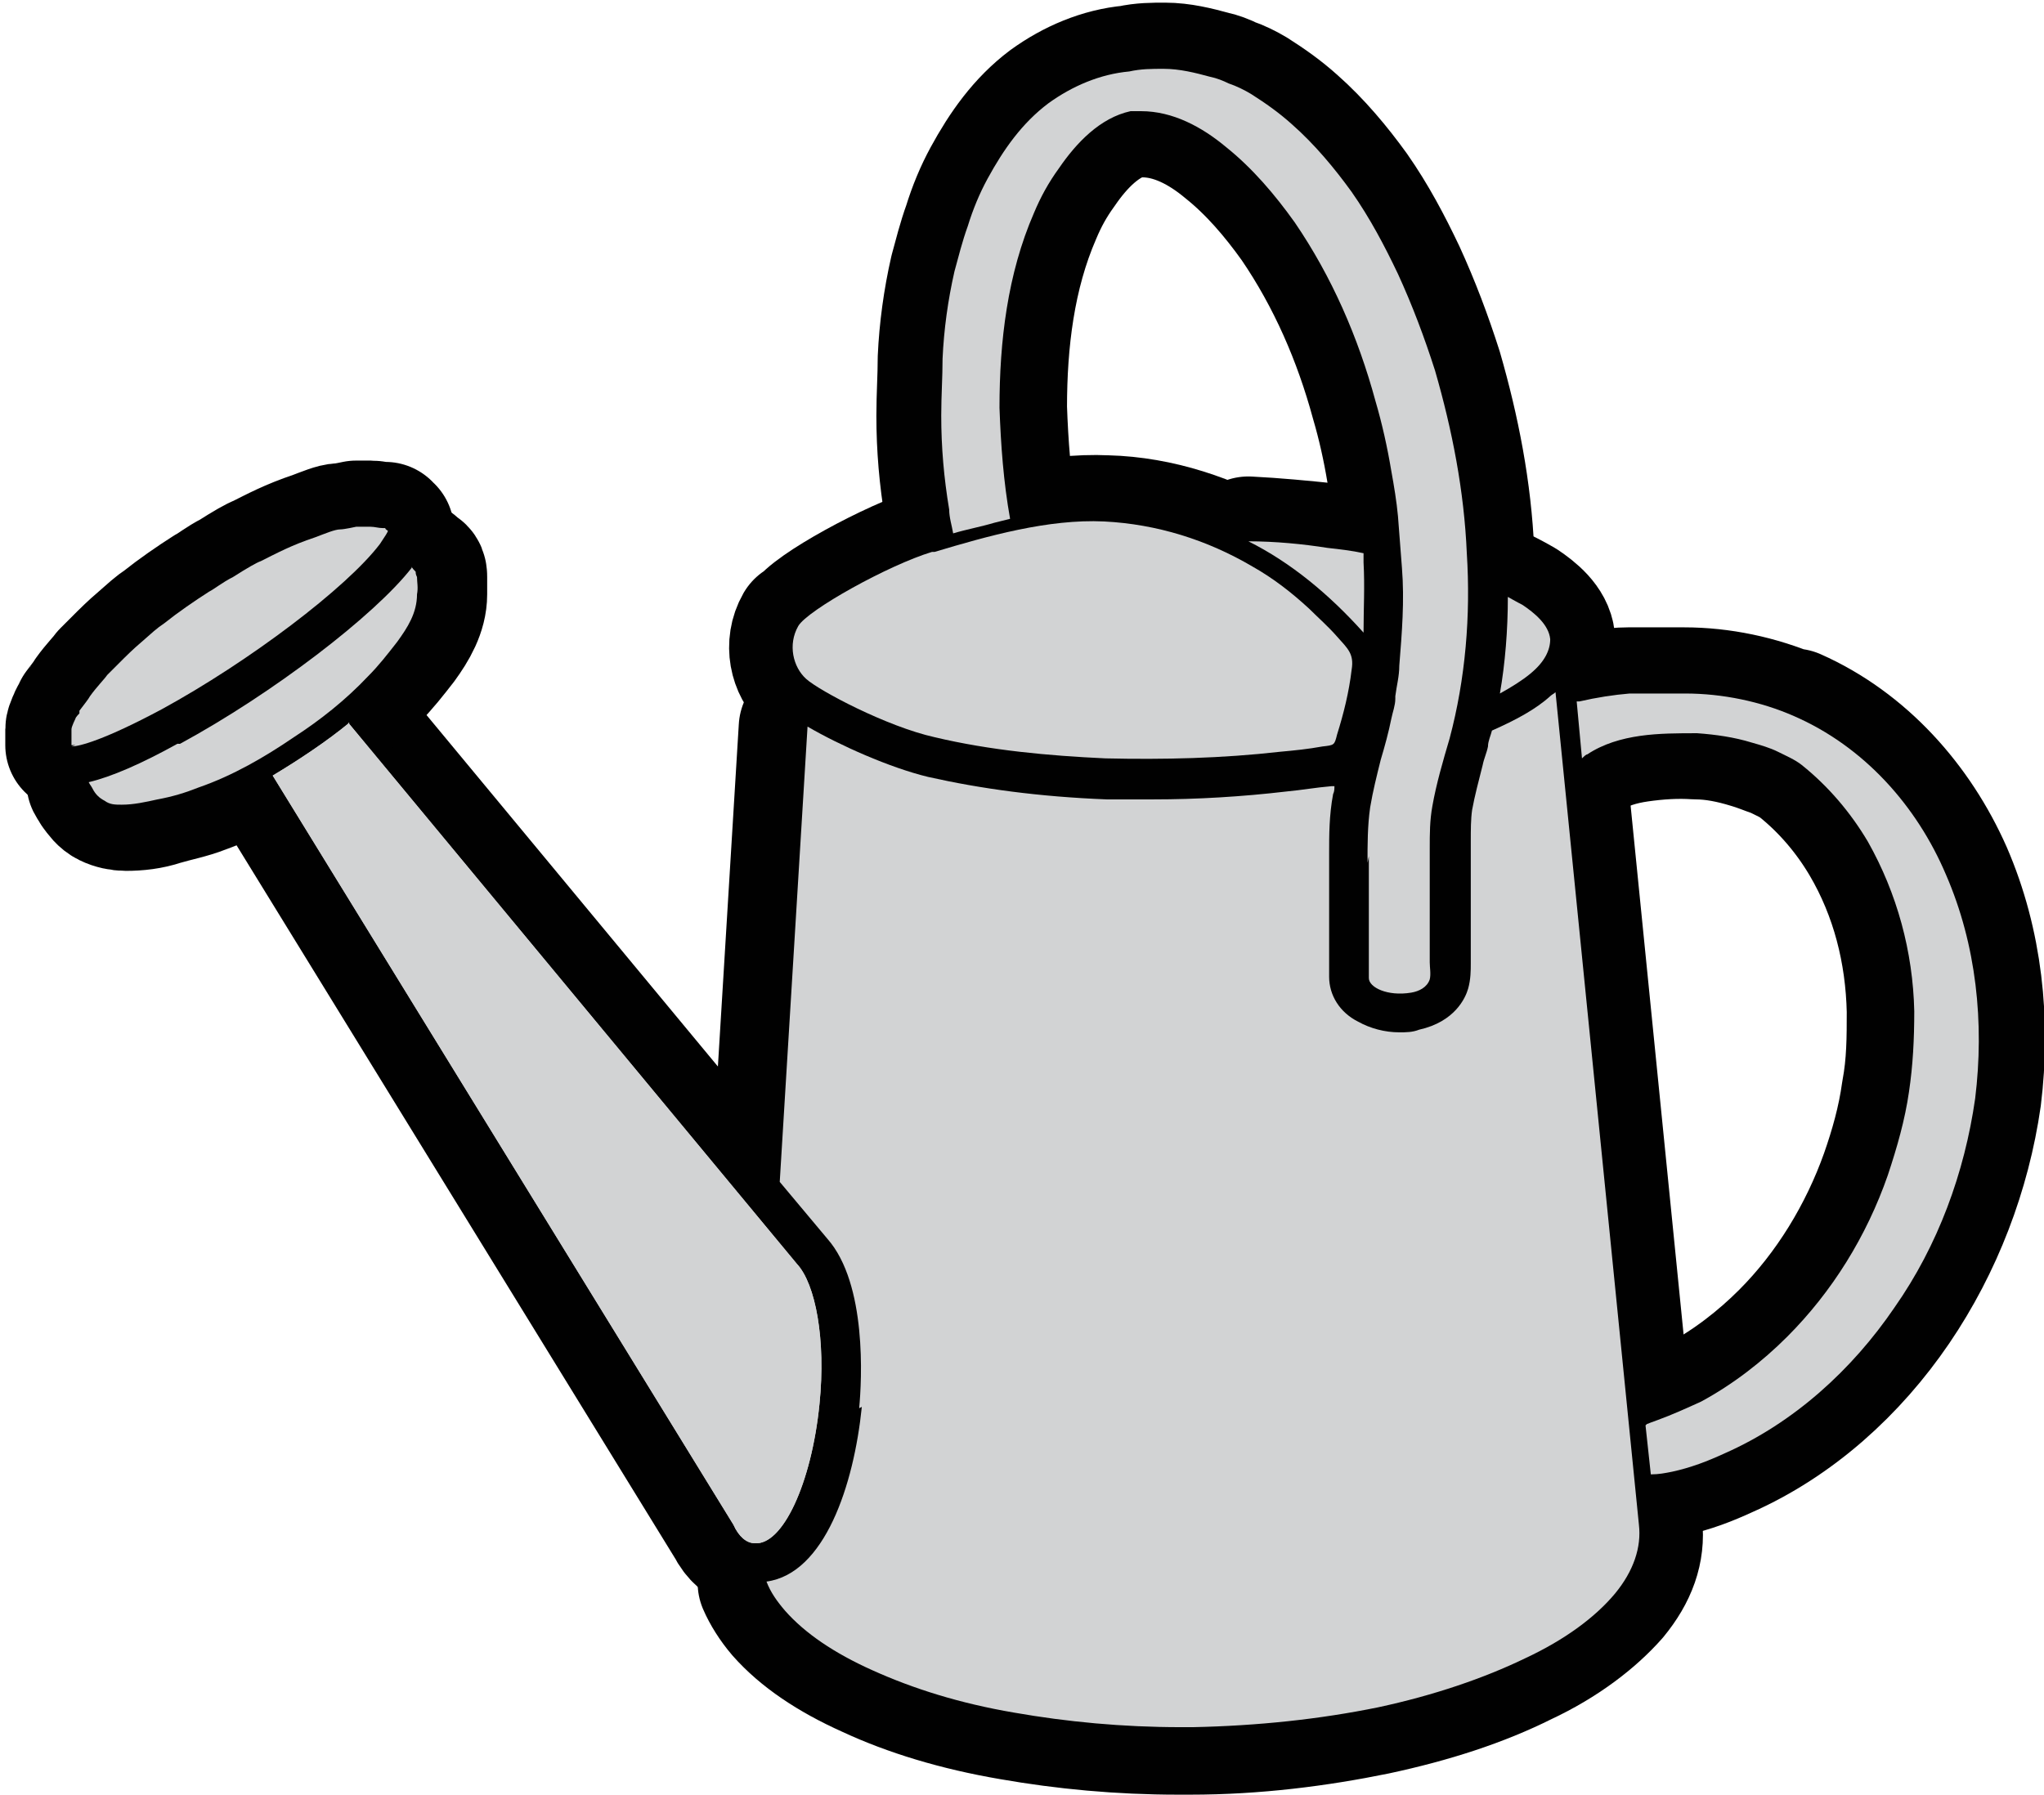 <?xml version="1.0" encoding="UTF-8"?>
<svg id="Layer_1" xmlns="http://www.w3.org/2000/svg" viewBox="0 0 15.44 13.56">
  <defs>
    <style>
      .cls-1 {
        fill: #d2d3d4;
      }

      .cls-2 {
        fill: none;
        stroke: #010101;
        stroke-linecap: round;
        stroke-linejoin: round;
      }
    </style>
  </defs>
  <path class="cls-2" d="M2.05,5.86l3.48,5.66c.04.08.1.13.16.14.21.02.43-.45.49-1.05.05-.48-.03-.9-.17-1.06l-3.39-4.09c-.17.14-.38.28-.58.4Z"/>
  <path class="cls-2" d="M3.15,4.32s-.02-.03-.03-.04c0,0,0,0,0,.01-.28.36-1.04.94-1.75,1.33-.28.15-.51.25-.67.29.01.02.02.03.03.05.03.04.05.07.09.09.04.02.09.03.13.03.09,0,.18-.01.27-.04.1-.03.21-.05.31-.09.25-.09.49-.23.72-.38.2-.13.39-.29.56-.46.08-.08.15-.17.22-.26.08-.11.15-.23.15-.36,0-.04,0-.09,0-.13,0-.01,0-.03-.01-.04Z"/>
  <path class="cls-2" d="M1.22,5.36c.66-.36,1.4-.92,1.65-1.25.04-.06.06-.09.06-.1,0,0-.02-.01-.02-.02,0,0-.01,0-.02,0-.03,0-.06-.01-.09-.01-.03,0-.06,0-.08,0-.02,0-.03,0-.03,0h0s-.09.02-.12.02c-.04,0-.11.03-.19.06-.18.06-.29.12-.41.18-.03.01-.1.05-.21.12-.08.04-.14.09-.18.11-.11.07-.24.16-.34.24-.06.04-.09.07-.17.14-.06.05-.13.12-.13.12-.03.03-.09.09-.13.13-.02.03-.08.09-.13.16-.01.02-.05.07-.08.11v.02s-.03.03-.03.04h0s-.03.06-.03.08h0s0,.04,0,.04c0,.03,0,.05,0,.05,0,.01,0,.02,0,.02,0,0,0,0,0,.01,0,0,.02,0,.03,0,.06,0,.25-.05.68-.28Z"/>
  <path class="cls-2" d="M6.05,4.73c-.08.14-.04.31.06.4.1.09.61.36.97.44.42.1.86.15,1.29.16.44.02.88,0,1.32-.05.11-.01.21-.03.32-.04.08-.01.09-.02.11-.09.04-.16.08-.33.11-.49.02-.12-.03-.16-.11-.25-.07-.07-.14-.14-.21-.21-.13-.12-.28-.23-.43-.32-.34-.2-.73-.33-1.12-.34-.42-.02-.88.11-1.28.23-.33.1-.95.44-1.01.56Z"/>
  <path class="cls-2" d="M11.49,4.57s-.07-.04-.11-.06c0,.26-.03.5-.06.73.09-.05.17-.1.23-.15.11-.09.16-.18.15-.26-.01-.11-.12-.2-.21-.26Z"/>
  <path class="cls-2" d="M9.43,4.1c.32.16.61.4.87.69.01-.18.02-.35,0-.53,0-.03,0-.05,0-.07-.09-.01-.17-.03-.27-.04-.19-.02-.4-.04-.6-.05Z"/>
  <path class="cls-2" d="M6.25,9.36c.31.34.26,1.07.24,1.28-.06.58-.28,1.26-.72,1.32.03.07.08.15.14.22.15.17.37.32.66.45.3.14.66.25,1.07.32.4.07.82.11,1.26.11h0s.06,0,.09,0c.49,0,.96-.06,1.4-.15.42-.09.79-.21,1.11-.37.3-.14.53-.32.68-.49.14-.17.2-.34.18-.52l-.63-6.29s-.02.02-.04.03c-.11.09-.26.18-.44.26,0,.04-.02.08-.03.12-.01.05-.03.09-.04.14-.03.12-.07.23-.08.34-.01.07-.01.15-.01.24v.9s0,.02,0,.02c0,.04,0,.11-.02.19-.02.08-.1.26-.37.31-.05,0-.1.02-.15.02-.11,0-.22-.03-.31-.08-.14-.08-.22-.2-.22-.34,0-.05,0-.93,0-.93,0-.14,0-.29.03-.45,0-.02,0-.04.01-.06,0,0-.01,0-.02,0-.11.02-.22.03-.34.04-.33.04-.67.06-1.01.06-.12,0-.23,0-.35,0-.5-.02-.95-.07-1.35-.17-.29-.07-.67-.24-.91-.38l-.21,3.44.36.43Z"/>
  <path class="cls-2" d="M10.56,5.21s0,0,0,.02c0,.05-.02.1-.03.15-.02.1-.05.21-.08.31-.03.12-.06.24-.08.36-.02.14-.02.28-.02.42,0,.31,0,.85,0,.92s.14.14.32.11c.06-.01.12-.04.14-.1.01-.04,0-.09,0-.13,0-.04,0-.09,0-.13,0-.08,0-.17,0-.26,0-.16,0-.32,0-.47,0-.11,0-.21.02-.32.03-.17.08-.34.13-.51.12-.45.16-.93.13-1.4-.02-.47-.11-.93-.24-1.38-.08-.25-.17-.49-.28-.73-.1-.21-.21-.42-.35-.62-.13-.18-.28-.36-.45-.51-.1-.09-.2-.16-.31-.23-.05-.03-.11-.06-.17-.08-.04-.02-.09-.04-.14-.05-.11-.03-.23-.06-.35-.06-.09,0-.17,0-.26.02-.22.02-.43.11-.61.24-.2.15-.34.35-.46.57-.06.11-.11.23-.15.36-.04.11-.07.23-.1.34-.05.22-.08.44-.09.66,0,.14-.01.28-.01.43,0,.24.02.47.06.71,0,.06.02.12.03.18.1-.03.21-.05.31-.08.04-.01.08-.02.12-.03-.05-.28-.07-.56-.08-.84,0-.5.06-1.01.26-1.47.05-.12.11-.23.19-.34.13-.19.31-.38.54-.43.03,0,.05,0,.08,0,.24,0,.46.12.64.27.2.16.37.36.52.57.28.41.48.87.61,1.35.05.17.09.35.12.53.02.11.04.23.05.34.01.13.02.26.03.39.02.25,0,.49-.02.74,0,.08-.02.15-.03.23Z"/>
  <path class="cls-2" d="M13.54,5.41c-.26-.11-.54-.17-.82-.17-.07,0-.15,0-.22,0-.06,0-.13,0-.2,0-.13,0-.26.03-.38.06,0,0-.01,0-.02,0l.04.43s.03-.02.04-.03c.12-.08.26-.12.4-.14.14-.02.29-.03.43-.02.14,0,.28.03.41.07.07.02.14.05.2.07.06.03.13.06.18.1.2.16.37.36.5.58.23.39.34.83.35,1.28,0,.2,0,.4-.04.61-.03.22-.09.43-.16.63-.16.45-.42.88-.76,1.22-.19.19-.41.36-.65.49-.11.06-.21.1-.33.14-.03.01-.05.02-.08.03l.04.37c.05,0,.11,0,.16-.02.14-.03.27-.08.4-.14.52-.23.96-.63,1.28-1.1.32-.47.53-1.02.61-1.58.07-.57.01-1.16-.22-1.69-.23-.52-.63-.97-1.15-1.2Z"/>
  <g>
    <path class="cls-1" d="M2.63,5.46l3.39,4.09c.14.15.22.57.17,1.06-.06.6-.28,1.07-.49,1.05-.06,0-.12-.05-.16-.14l-3.48-5.66c.2-.12.41-.26.58-.4Z"/>
    <path class="cls-1" d="M2.63,5.46l3.39,4.09c.14.15.22.57.17,1.06-.06.6-.28,1.07-.49,1.05-.06,0-.12-.05-.16-.14l-3.48-5.66c.2-.12.41-.26.58-.4Z"/>
    <path class="cls-1" d="M1.36,5.62c.7-.38,1.47-.97,1.75-1.33,0,0,0,0,0-.01,0,.01.02.03.03.04,0,.01,0,.02.01.04,0,.04.01.08,0,.13,0,.14-.07.25-.15.36-.07.09-.14.18-.22.26-.17.18-.36.33-.56.46-.22.15-.46.29-.72.38-.1.04-.2.07-.31.09-.09.02-.18.04-.27.04-.05,0-.09,0-.13-.03-.04-.02-.07-.05-.09-.09-.01-.02-.02-.03-.03-.05.17-.04.4-.14.67-.29Z"/>
    <path class="cls-1" d="M.54,5.64c.06,0,.25-.05.68-.28.66-.36,1.4-.92,1.65-1.25.04-.06.06-.09.06-.1,0,0-.02-.01-.02-.02,0,0-.01,0-.02,0-.03,0-.06-.01-.09-.01-.03,0-.06,0-.08,0-.02,0-.03,0-.03,0h0s-.09.02-.12.02c-.04,0-.11.03-.19.06-.18.06-.29.12-.41.18-.03.01-.1.05-.21.12-.08.04-.14.09-.18.11-.11.07-.24.16-.34.24-.06.04-.09.07-.17.14-.06.05-.13.12-.13.12-.03.03-.09.09-.13.13-.02.03-.08.09-.13.16-.01.02-.05.07-.08.11v.02s-.03.03-.03.04h0s-.03.06-.03.08h0s0,.04,0,.04c0,.03,0,.05,0,.05,0,.01,0,.02,0,.02,0,0,0,0,0,.01,0,0,.02,0,.03,0Z"/>
    <path class="cls-1" d="M7.06,4.17c.4-.12.86-.25,1.28-.23.4.02.78.14,1.12.34.16.09.3.2.43.32.07.07.14.13.21.21.08.09.13.13.11.25-.02.17-.06.33-.11.49-.02.08-.02.08-.11.09-.11.02-.21.03-.32.04-.44.05-.88.06-1.32.05-.43-.02-.87-.06-1.29-.16-.36-.08-.87-.35-.97-.44-.1-.09-.14-.26-.06-.4.07-.12.68-.46,1.01-.56Z"/>
    <g>
      <path class="cls-1" d="M11.39,4.51s.07.04.11.06c.09.06.2.15.21.26,0,.08-.04.17-.15.26-.06.05-.14.1-.23.15.04-.23.06-.48.06-.73Z"/>
      <path class="cls-1" d="M10.3,4.18s0,.05,0,.07c.01.18,0,.35,0,.53-.26-.29-.55-.53-.87-.69.2,0,.41.02.6.05.09.01.18.02.27.04Z"/>
    </g>
    <path class="cls-1" d="M6.49,10.64c.02-.21.06-.94-.24-1.28l-.36-.43.21-3.44c.24.14.62.31.91.38.4.09.84.15,1.35.17.12,0,.23,0,.35,0,.33,0,.67-.02,1.01-.06.11-.01.22-.03.34-.04,0,0,.01,0,.02,0,0,.02,0,.04-.01.06-.03.16-.03.31-.03.45,0,0,0,.89,0,.93,0,.14.08.27.22.34.09.05.2.08.31.08.05,0,.1,0,.15-.02.27-.06.35-.24.37-.31.02-.07.02-.14.02-.19v-.02s0-.9,0-.9c0-.09,0-.17.01-.24.02-.11.05-.22.08-.34.01-.05.03-.09.04-.14,0-.04.02-.08.03-.12.18-.08.33-.16.44-.26.01-.01.03-.02.04-.03l.63,6.29c.02.17-.04.35-.18.52-.15.18-.38.35-.68.49-.31.15-.69.28-1.11.37-.44.09-.91.14-1.4.15-.03,0-.06,0-.09,0h0c-.44,0-.86-.04-1.26-.11-.41-.07-.76-.18-1.07-.32-.29-.13-.51-.28-.66-.45-.06-.07-.11-.14-.14-.22.44-.06.66-.73.72-1.32Z"/>
    <path class="cls-1" d="M10.34,6.47c0,.31,0,.85,0,.92s.14.14.32.11c.06-.01.12-.04.14-.1.01-.04,0-.09,0-.13,0-.04,0-.09,0-.13,0-.08,0-.17,0-.26,0-.16,0-.32,0-.47,0-.11,0-.21.02-.32.03-.17.08-.34.13-.51.12-.45.16-.93.13-1.4-.02-.47-.11-.93-.24-1.38-.08-.25-.17-.49-.28-.73-.1-.21-.21-.42-.35-.62-.13-.18-.28-.36-.45-.51-.1-.09-.2-.16-.31-.23-.05-.03-.11-.06-.17-.08-.04-.02-.09-.04-.14-.05-.11-.03-.23-.06-.35-.06-.09,0-.17,0-.26.02-.22.02-.43.11-.61.24-.2.15-.34.35-.46.57-.06.11-.11.23-.15.36-.04.11-.07.23-.1.34-.05.22-.08.44-.09.66,0,.14-.01.28-.01.43,0,.24.02.47.06.71,0,.06.02.12.03.18.1-.03.21-.05.31-.08.04-.01.08-.02.12-.03-.05-.28-.07-.56-.08-.84,0-.5.06-1.01.26-1.47.05-.12.11-.23.19-.34.13-.19.31-.38.54-.43.03,0,.05,0,.08,0,.24,0,.46.12.64.27.2.16.37.36.52.57.28.41.48.87.61,1.35.05.17.09.35.12.53.02.11.04.23.05.34.01.13.02.26.03.39.02.25,0,.49-.02.74,0,.08-.02.15-.03.23,0,0,0,0,0,.02,0,.05-.02.1-.03.15-.02.1-.05.21-.08.31-.03.12-.06.24-.08.36-.02.14-.02.28-.02.42ZM8.46.83s.06-.02.09-.02c-.03,0-.06.01-.09.02ZM8.57.51h0,0ZM9.14.56s0,0-.01,0c0,0,0,0,.01,0Z"/>
    <path class="cls-1" d="M12.44,10.76s.05-.02.08-.03c.11-.04.22-.09.33-.14.24-.13.46-.3.65-.49.34-.34.6-.76.76-1.22.07-.21.13-.42.16-.63.03-.2.04-.4.04-.61-.01-.45-.13-.89-.35-1.28-.13-.22-.3-.42-.5-.58-.05-.04-.12-.07-.18-.1-.06-.03-.13-.05-.2-.07-.13-.04-.27-.06-.41-.07-.14,0-.29,0-.43.02-.14.02-.28.06-.4.14-.01,0-.03.02-.04.03l-.04-.43s.02,0,.02,0c.13-.03.26-.05.38-.06.07,0,.13,0,.2,0,.07,0,.15,0,.22,0,.28,0,.57.06.82.17.53.23.93.68,1.15,1.2.23.53.29,1.12.22,1.69-.08.56-.28,1.11-.61,1.58-.32.47-.76.87-1.28,1.1-.13.06-.26.11-.4.14-.05.01-.1.02-.16.02l-.04-.37Z"/>
  </g>
</svg>